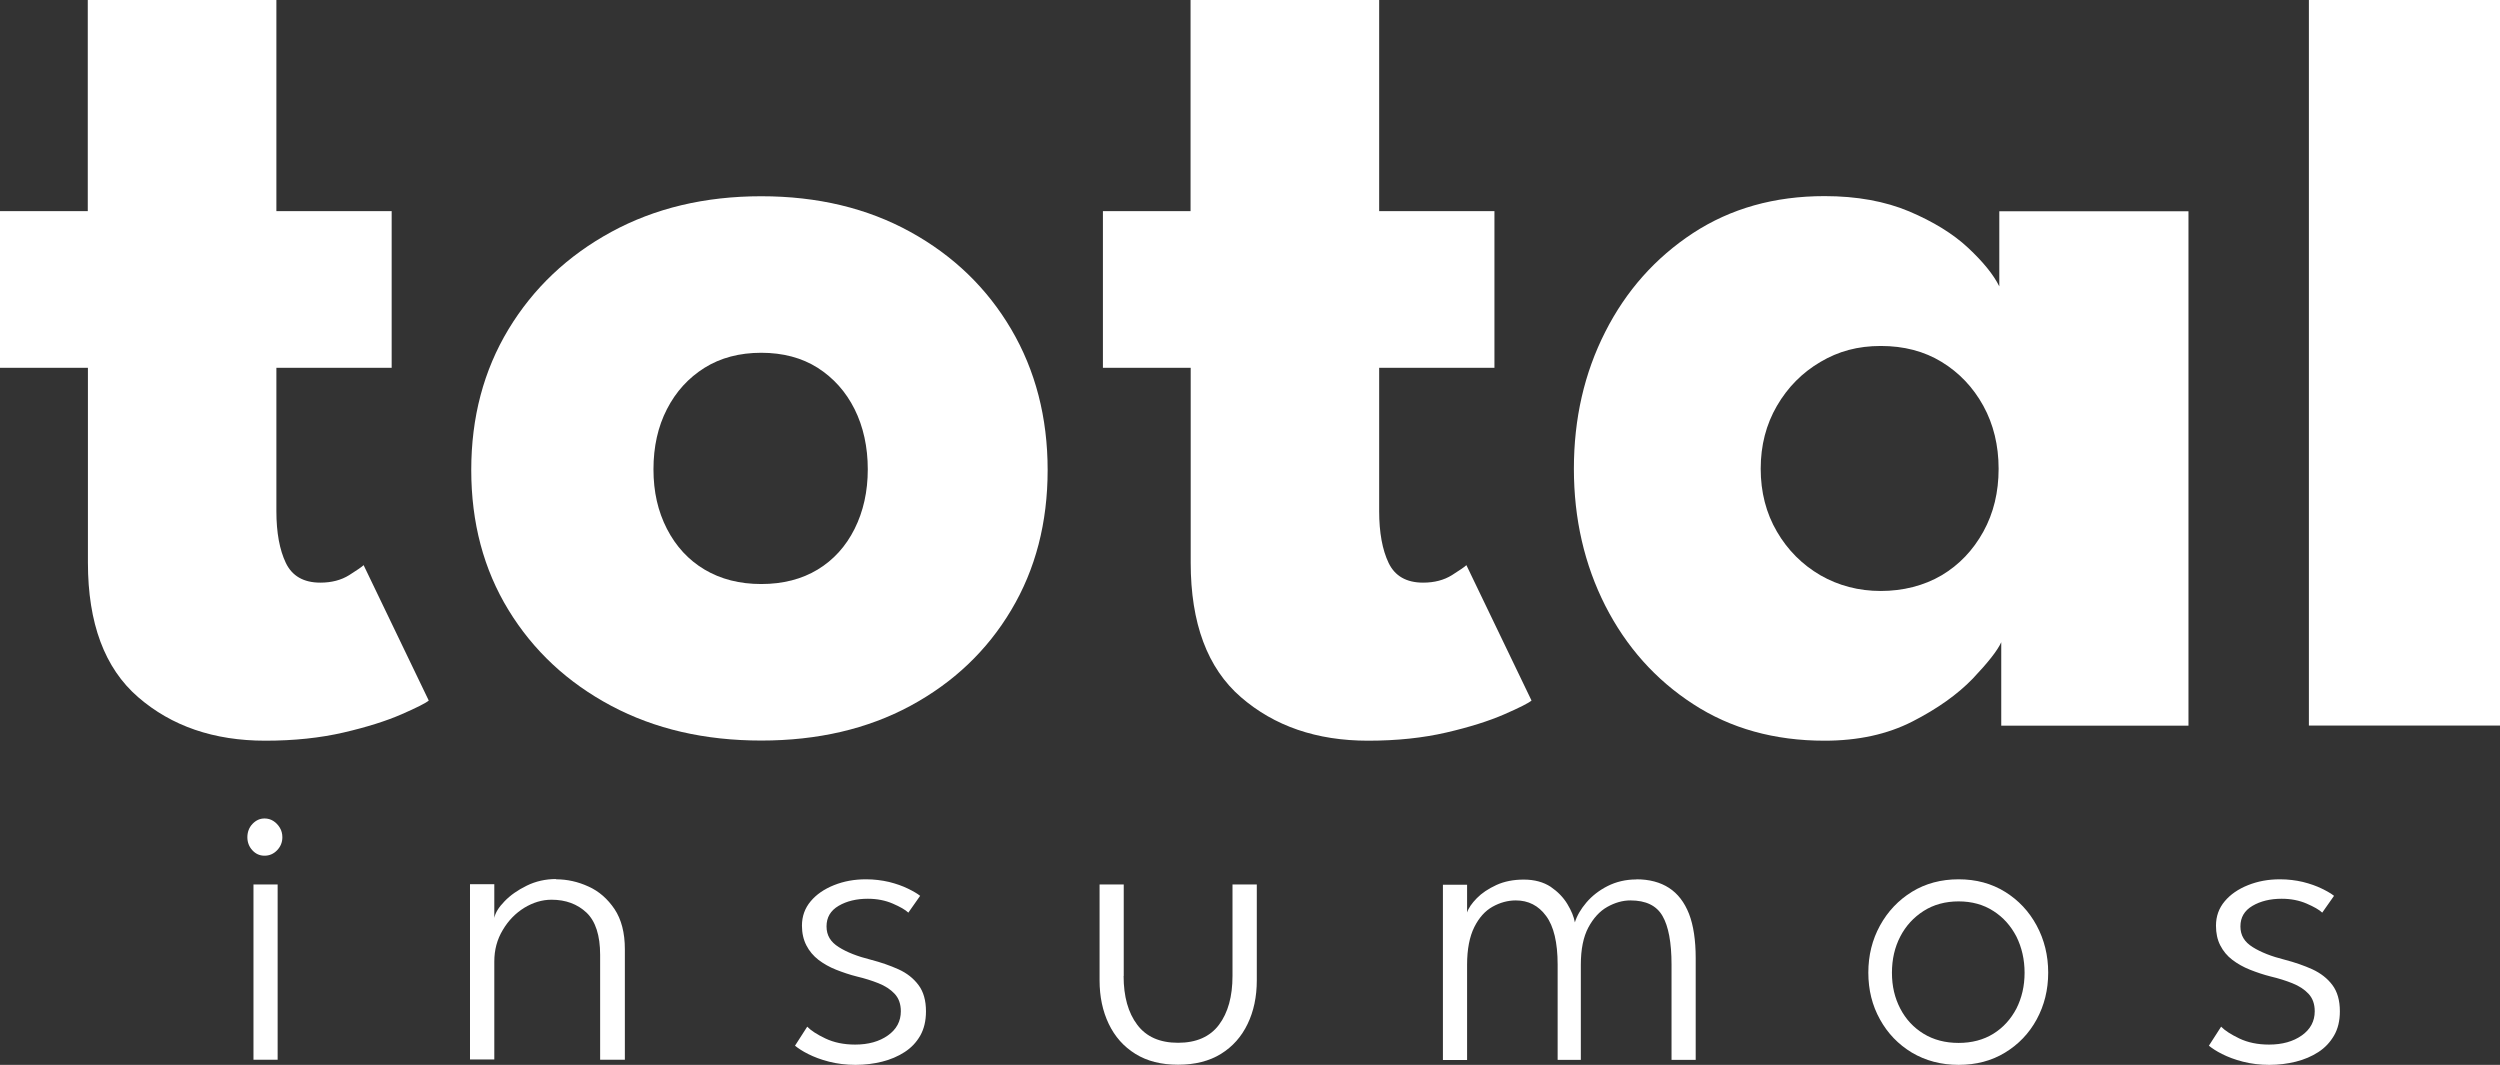 <?xml version="1.0" encoding="UTF-8"?>
<svg id="Layer_2" data-name="Layer 2" xmlns="http://www.w3.org/2000/svg" viewBox="0 0 180 76.67">
  <rect x="0" y="0" width="180" height="76.67" fill="#333333" stroke="none"/>
  <defs>
    <style>
      .cls-1 {
        fill: #fff;
      }
    </style>
  </defs>
  <g id="Layer_1-2" data-name="Layer 1">
    <g>
      <g>
        <path class="cls-1" d="M19.04,61.61c-.34,0-.63-.13-.87-.39-.24-.26-.36-.58-.36-.94s.12-.7.37-.96c.25-.26.53-.39.87-.39.23,0,.44.06.63.18.19.12.35.29.47.49.12.2.18.43.18.68,0,.37-.13.68-.38.94-.25.26-.55.39-.9.39ZM18.25,76.3v-12.62h1.74v12.62h-1.74Z"/>
        <path class="cls-1" d="M40.03,63.31c.8,0,1.58.17,2.34.52.76.34,1.38.89,1.88,1.63.49.74.74,1.7.74,2.88v7.96h-1.78v-7.55c0-1.4-.33-2.42-.98-3.04-.66-.62-1.5-.93-2.52-.93-.68,0-1.33.2-1.96.58-.63.39-1.15.92-1.55,1.6-.41.68-.61,1.43-.61,2.27v7.05h-1.75v-12.62h1.75v2.43c.07-.36.31-.76.73-1.19.42-.44.95-.81,1.6-1.13.65-.32,1.36-.48,2.13-.48Z"/>
        <path class="cls-1" d="M62.36,63.31c.58,0,1.13.07,1.65.19.52.13.97.29,1.36.48.39.19.68.36.88.52l-.85,1.21c-.22-.21-.59-.42-1.12-.65s-1.13-.35-1.8-.35c-.82,0-1.52.17-2.1.51-.58.34-.87.83-.87,1.48s.29,1.12.88,1.49c.58.37,1.35.67,2.31.91.73.19,1.39.42,1.99.69s1.08.65,1.44,1.13c.36.48.54,1.11.54,1.9,0,.68-.14,1.26-.41,1.74-.28.49-.65.88-1.13,1.19-.48.31-1.02.54-1.62.69s-1.24.23-1.91.23-1.32-.08-1.91-.23-1.08-.34-1.5-.55-.73-.42-.95-.6l.88-1.37c.27.28.7.56,1.31.85s1.32.44,2.14.44c.95,0,1.74-.22,2.36-.66.62-.44.93-1.02.93-1.74,0-.52-.15-.94-.45-1.26-.3-.32-.69-.57-1.17-.76-.48-.19-.99-.35-1.54-.48-.52-.13-1.02-.3-1.5-.49-.48-.19-.9-.43-1.27-.71-.37-.29-.66-.63-.87-1.04-.21-.41-.32-.88-.32-1.42,0-.68.21-1.26.63-1.76.42-.5.98-.88,1.68-1.16s1.46-.42,2.28-.42Z"/>
        <path class="cls-1" d="M80.9,70.27c0,1.48.33,2.65.98,3.51.65.87,1.63,1.3,2.94,1.3s2.3-.43,2.95-1.3c.65-.87.97-2.04.97-3.51v-6.59h1.75v6.9c0,1.18-.22,2.23-.66,3.14-.44.92-1.08,1.64-1.92,2.16-.84.52-1.87.78-3.09.78s-2.23-.26-3.07-.78c-.84-.52-1.48-1.24-1.92-2.16s-.66-1.96-.66-3.14v-6.9h1.74v6.59Z"/>
        <path class="cls-1" d="M117.82,63.31c.93,0,1.72.21,2.35.62s1.11,1.03,1.44,1.87c.32.83.48,1.9.48,3.19v7.32h-1.74v-6.86c0-1.59-.22-2.76-.65-3.5-.43-.75-1.2-1.12-2.31-1.12-.56,0-1.12.16-1.67.47-.55.31-1,.81-1.36,1.48-.36.68-.54,1.57-.54,2.67v6.86h-1.67v-6.86c0-1.59-.28-2.76-.83-3.5-.55-.75-1.28-1.12-2.18-1.12-.57,0-1.13.15-1.67.45-.54.3-.98.79-1.32,1.47-.34.68-.52,1.59-.52,2.71v6.86h-1.74v-12.62h1.74v2c.1-.32.34-.66.7-1.03s.83-.68,1.41-.95c.57-.26,1.23-.39,1.97-.39.78,0,1.42.18,1.94.52.51.35.91.76,1.2,1.24s.47.92.54,1.32c.15-.48.43-.96.83-1.43.4-.47.91-.87,1.52-1.18s1.31-.48,2.07-.48Z"/>
        <path class="cls-1" d="M141.02,76.67c-1.26,0-2.38-.3-3.36-.88-.98-.59-1.75-1.39-2.3-2.39-.56-1-.84-2.13-.84-3.37s.28-2.37.84-3.39c.56-1.02,1.33-1.83,2.3-2.43.98-.6,2.1-.9,3.36-.9s2.37.3,3.34.9c.97.6,1.73,1.41,2.28,2.43.55,1.02.83,2.15.83,3.39s-.28,2.36-.83,3.37-1.31,1.8-2.28,2.39c-.97.59-2.08.88-3.34.88ZM141.02,75.09c.95,0,1.79-.22,2.5-.66s1.26-1.05,1.66-1.81c.39-.77.59-1.63.59-2.58s-.2-1.83-.59-2.61c-.4-.77-.95-1.39-1.66-1.84-.71-.46-1.55-.69-2.5-.69s-1.8.23-2.52.69c-.72.46-1.28,1.07-1.68,1.84-.4.77-.6,1.64-.6,2.61s.2,1.81.6,2.58.96,1.37,1.68,1.81c.72.44,1.56.66,2.52.66Z"/>
        <path class="cls-1" d="M164.16,63.31c.58,0,1.14.07,1.65.19.52.13.97.29,1.36.48.39.19.68.36.88.52l-.85,1.21c-.22-.21-.59-.42-1.12-.65s-1.13-.35-1.8-.35c-.82,0-1.52.17-2.1.51s-.87.83-.87,1.48.29,1.12.88,1.49c.59.37,1.35.67,2.31.91.73.19,1.39.42,1.99.69.6.28,1.08.65,1.44,1.13.36.48.54,1.11.54,1.9,0,.68-.14,1.26-.42,1.74s-.65.88-1.13,1.19c-.48.31-1.02.54-1.62.69s-1.24.23-1.91.23-1.32-.08-1.9-.23c-.59-.15-1.08-.34-1.5-.55s-.73-.42-.95-.6l.88-1.37c.27.28.71.56,1.31.85.61.29,1.32.44,2.14.44.95,0,1.74-.22,2.36-.66.62-.44.93-1.02.93-1.74,0-.52-.15-.94-.45-1.26-.3-.32-.69-.57-1.17-.76-.48-.19-.99-.35-1.54-.48-.52-.13-1.02-.3-1.5-.49-.48-.19-.9-.43-1.27-.71s-.66-.63-.87-1.04c-.21-.41-.31-.88-.31-1.42,0-.68.21-1.26.63-1.76s.98-.88,1.68-1.16c.7-.28,1.46-.42,2.28-.42Z"/>
      </g>
      <g>
        <path class="cls-1" d="M54.81,53.32c-4.06,0-7.66-.83-10.8-2.5-3.14-1.67-5.61-3.97-7.4-6.9-1.79-2.93-2.68-6.29-2.68-10.08s.89-7.16,2.68-10.13c1.79-2.96,4.26-5.3,7.4-7.01,3.14-1.71,6.74-2.57,10.8-2.57s7.64.86,10.74,2.57c3.1,1.71,5.52,4.05,7.26,7.01,1.74,2.96,2.62,6.34,2.62,10.13s-.87,7.15-2.62,10.08c-1.74,2.93-4.17,5.23-7.26,6.9-3.1,1.67-6.68,2.5-10.74,2.5ZM54.81,42.05c1.56,0,2.92-.35,4.06-1.04,1.14-.69,2.03-1.67,2.66-2.93.63-1.26.95-2.69.95-4.29s-.32-3.07-.95-4.33c-.63-1.26-1.52-2.25-2.66-2.98-1.14-.72-2.5-1.08-4.06-1.08s-2.93.36-4.08,1.08-2.06,1.71-2.71,2.98c-.65,1.26-.97,2.71-.97,4.33s.32,3.02.97,4.29c.65,1.26,1.55,2.24,2.71,2.93s2.52,1.04,4.08,1.04Z"/>
        <path class="cls-1" d="M79.4,15.2h6.32V0h13.58v15.2h8.3v11.28h-8.3v10.33c0,1.53.23,2.78.68,3.72s1.28,1.42,2.48,1.42c.81,0,1.5-.18,2.08-.54.57-.36.92-.6,1.04-.72l4.69,9.75c-.21.18-.86.51-1.96.99-1.1.48-2.49.92-4.17,1.31-1.68.39-3.56.59-5.64.59-3.7,0-6.75-1.05-9.16-3.14-2.41-2.09-3.61-5.32-3.61-9.68v-14.03h-6.32v-11.28Z"/>
        <path class="cls-1" d="M144.09,52.24v-6c-.27.6-.96,1.47-2.05,2.62-1.1,1.14-2.55,2.17-4.35,3.09s-3.91,1.38-6.32,1.38c-3.61,0-6.77-.88-9.47-2.64-2.71-1.76-4.81-4.12-6.32-7.08-1.5-2.96-2.26-6.25-2.26-9.86s.75-6.89,2.26-9.86c1.5-2.96,3.61-5.33,6.32-7.11,2.71-1.77,5.86-2.66,9.47-2.66,2.32,0,4.35.37,6.09,1.1,1.74.74,3.16,1.61,4.24,2.62,1.08,1.01,1.83,1.93,2.25,2.78v-5.41h13.62v37.04h-13.49ZM126.77,33.75c0,1.68.39,3.2,1.17,4.53.78,1.34,1.83,2.38,3.13,3.14,1.31.75,2.76,1.13,4.35,1.13s3.11-.38,4.38-1.13c1.26-.75,2.26-1.8,3-3.14.74-1.34,1.1-2.85,1.1-4.53s-.37-3.2-1.1-4.53c-.74-1.34-1.74-2.39-3-3.16-1.26-.77-2.72-1.15-4.38-1.15s-3.05.38-4.35,1.15c-1.31.77-2.35,1.82-3.13,3.16-.78,1.34-1.17,2.85-1.17,4.53Z"/>
        <path class="cls-1" d="M180,52.24h-13.76V0h13.76v52.24Z"/>
        <path class="cls-1" d="M0,15.2h6.32V0h13.58v15.2h8.3v11.28h-8.3v10.33c0,1.53.23,2.78.68,3.72s1.28,1.42,2.48,1.42c.81,0,1.5-.18,2.08-.54.57-.36.92-.6,1.04-.72l4.69,9.75c-.21.18-.86.51-1.96.99-1.1.48-2.49.92-4.17,1.31-1.68.39-3.56.59-5.64.59-3.7,0-6.75-1.05-9.16-3.14-2.41-2.09-3.61-5.32-3.61-9.68v-14.03H0v-11.28Z"/>
      </g>
    </g>
  </g>
</svg>